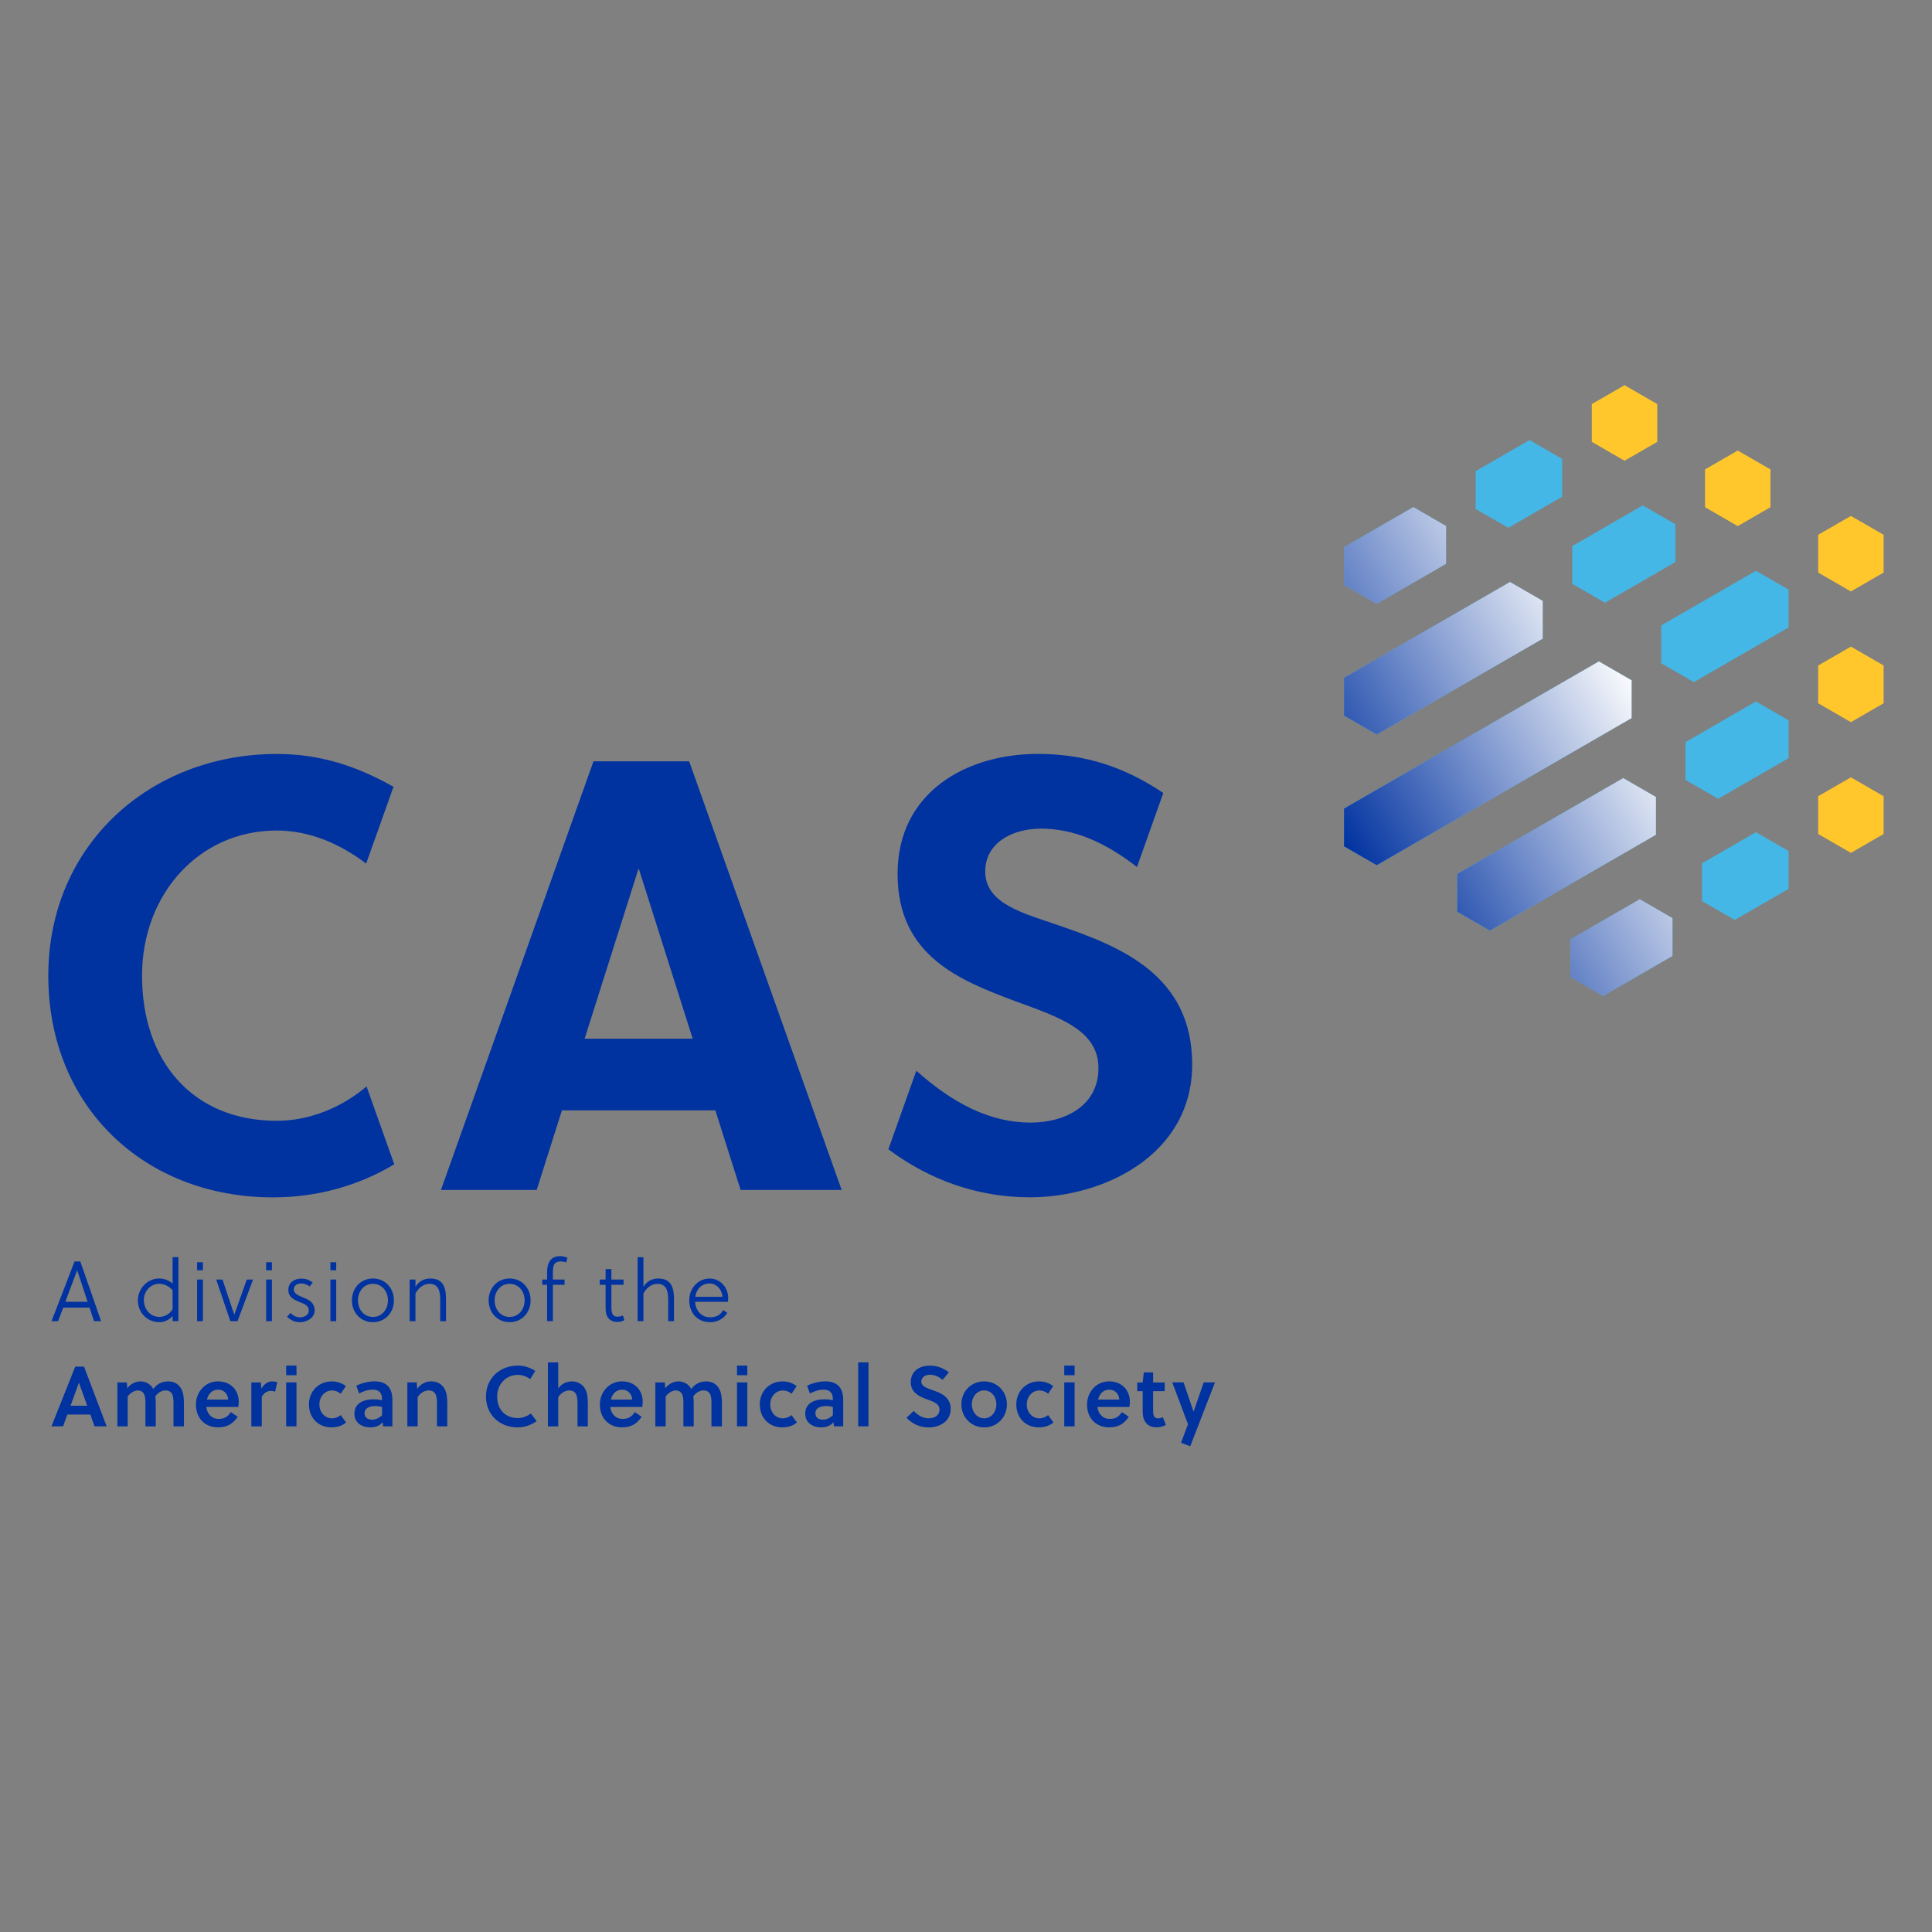 <?xml version="1.0" encoding="UTF-8" standalone="no"?>
<svg
   viewBox="0 0 1000 1000"
   version="1.1"
   id="svg47"
   sodipodi:docname="logo_CAS.svg"
   width="1000"
   height="1000"
   inkscape:version="1.3.2 (091e20e, 2023-11-25)"
   xmlns:inkscape="http://www.inkscape.org/namespaces/inkscape"
   xmlns:sodipodi="http://sodipodi.sourceforge.net/DTD/sodipodi-0.dtd"
   xmlns="http://www.w3.org/2000/svg"
   xmlns:svg="http://www.w3.org/2000/svg">
  <rect x="0" y="0" width="1000" height="1000" fill="#808080" stroke="none"/>
  <sodipodi:namedview
     id="namedview47"
     pagecolor="#ffffff"
     bordercolor="#000000"
     borderopacity="0.25"
     inkscape:showpageshadow="2"
     inkscape:pageopacity="0.0"
     inkscape:pagecheckerboard="0"
     inkscape:deskcolor="#d1d1d1"
     inkscape:zoom="0.58445576"
     inkscape:cx="432.88135"
     inkscape:cy="368.7191"
     inkscape:window-width="1392"
     inkscape:window-height="1212"
     inkscape:window-x="0"
     inkscape:window-y="25"
     inkscape:window-maximized="0"
     inkscape:current-layer="svg47" />
  <defs
     id="defs2">
    <style
       id="style1">
      .cls-1 {
        fill: url(#linear-gradient);
      }

      .cls-1, .cls-2, .cls-3, .cls-4 {
        stroke-width: 0px;
      }

      .cls-5 {
        mix-blend-mode: multiply;
      }

      .cls-6 {
        isolation: isolate;
      }

      .cls-2 {
        fill: #44b7e6;
      }

      .cls-3 {
        fill: #ffc72c;
      }

      .cls-4 {
        fill: #0032a0;
      }
    </style>
    <linearGradient
       id="linear-gradient"
       x1="350.59"
       y1="124.77"
       x2="428.39"
       y2="79.85"
       gradientUnits="userSpaceOnUse">
      <stop
         offset="0"
         stop-color="#0032a0"
         id="stop1" />
      <stop
         offset="1"
         stop-color="#fafbfd"
         id="stop2" />
    </linearGradient>
  </defs>
  <g
     class="cls-6"
     id="g47"
     transform="matrix(1.913,0,0,1.913,25,199.377)">
    <g
       id="Artwork">
      <g
         id="g46">
        <g
           id="g45">
          <g
             id="g38">
            <path
               class="cls-4"
               d="m 7.11,237.09 h 1.55 l 5.63,16.16 h -1.92 l -1.22,-3.67 H 4.04 l -1.39,3.67 H 0.87 L 7.1,237.09 Z m -2.5,10.92 h 6.03 L 7.82,239.49 H 7.8 Z"
               id="path2" />
            <path
               class="cls-4"
               d="m 33.63,251.79 c -0.85,1.13 -2.24,1.73 -3.62,1.73 -3.3,0 -5.77,-2.66 -5.77,-5.86 0,-3.2 2.49,-5.96 5.79,-5.96 1.27,0 2.63,0.48 3.6,1.38 v -7.16 h 1.57 v 17.31 h -1.57 v -1.45 z m 0,-6.88 c -0.83,-1.08 -2.29,-1.78 -3.58,-1.78 -2.45,0 -4.2,2.03 -4.2,4.43 0,2.4 1.73,4.53 4.2,4.53 1.39,0 2.93,-0.81 3.58,-2.12 z"
               id="path3" />
            <path
               class="cls-4"
               d="m 40.26,239.47 v -2.17 h 1.57 v 2.17 z m 0,13.78 v -11.27 h 1.57 v 11.27 z"
               id="path4" />
            <path
               class="cls-4"
               d="m 45.42,241.98 h 1.71 l 3.19,9.54 3.39,-9.54 h 1.69 l -4.2,11.27 h -1.94 l -3.83,-11.27 z"
               id="path5" />
            <path
               class="cls-4"
               d="m 58.94,239.47 v -2.17 h 1.57 v 2.17 z m 0,13.78 v -11.27 h 1.57 v 11.27 z"
               id="path6" />
            <path
               class="cls-4"
               d="m 70.7,243.85 c -0.62,-0.48 -1.45,-0.81 -2.29,-0.81 -0.88,0 -1.99,0.48 -1.99,1.55 0,1.34 1.45,1.78 2.89,2.38 1.39,0.58 2.75,1.36 2.75,3.37 0,2.01 -2.08,3.19 -3.97,3.19 -1.27,0 -2.56,-0.51 -3.49,-1.52 l 0.95,-0.99 c 0.67,0.72 1.52,1.18 2.59,1.18 1.07,0 2.35,-0.58 2.35,-1.87 0,-1.29 -1.2,-1.75 -2.47,-2.26 -1.48,-0.6 -3.07,-1.27 -3.07,-3.32 0,-1.94 1.62,-3.02 3.51,-3.02 1.18,0 2.22,0.37 3.09,1.08 l -0.85,1.06 z"
               id="path7" />
            <path
               class="cls-4"
               d="m 76.33,239.47 v -2.17 h 1.57 v 2.17 z m 0,13.78 v -11.27 h 1.57 v 11.27 z"
               id="path8" />
            <path
               class="cls-4"
               d="m 93.51,247.61 c 0,3.28 -2.33,5.91 -5.68,5.91 -3.35,0 -5.68,-2.63 -5.68,-5.91 0,-3.28 2.33,-5.91 5.68,-5.91 3.35,0 5.68,2.63 5.68,5.91 z m -5.67,-4.47 c -2.52,0 -4.06,2.12 -4.06,4.48 0,2.36 1.55,4.48 4.06,4.48 2.51,0 4.06,-2.12 4.06,-4.48 0,-2.36 -1.55,-4.48 -4.06,-4.48 z"
               id="path9" />
            <path
               class="cls-4"
               d="m 99.34,241.98 v 1.99 c 0.9,-1.5 2.29,-2.26 4.02,-2.26 3.21,0 4.25,2.05 4.25,5.45 v 6.09 h -1.57 v -5.84 c 0,-2.12 -0.39,-4.27 -2.91,-4.27 -1.69,0 -3.05,1.2 -3.79,2.63 v 7.48 h -1.57 v -11.27 z"
               id="path10" />
            <path
               class="cls-4"
               d="m 130.5,247.61 c 0,3.28 -2.33,5.91 -5.68,5.91 -3.35,0 -5.68,-2.63 -5.68,-5.91 0,-3.28 2.33,-5.91 5.68,-5.91 3.35,0 5.68,2.63 5.68,5.91 z m -5.68,-4.47 c -2.52,0 -4.06,2.12 -4.06,4.48 0,2.36 1.55,4.48 4.06,4.48 2.51,0 4.06,-2.12 4.06,-4.48 0,-2.36 -1.55,-4.48 -4.06,-4.48 z"
               id="path11" />
            <path
               class="cls-4"
               d="m 140.09,237.36 c -0.39,-0.16 -0.85,-0.28 -1.41,-0.28 -0.46,0 -1.02,0.07 -1.43,0.39 -0.62,0.49 -0.72,1.41 -0.72,2.66 v 1.85 h 3.16 v 1.43 h -3.16 v 9.83 h -1.57 v -9.83 h -1.32 v -1.43 h 1.32 v -1.99 c 0,-1.15 0.18,-2.24 0.72,-3.02 0.53,-0.78 1.39,-1.32 2.77,-1.32 0.74,0 1.5,0.23 2.03,0.42 z"
               id="path12" />
            <path
               class="cls-4"
               d="m 152.36,243.41 v 6.21 c 0,2.03 0.69,2.4 1.73,2.4 0.42,0 0.88,-0.12 1.39,-0.3 l 0.39,1.25 c -0.51,0.28 -1.13,0.49 -1.8,0.49 -2.19,0 -3.28,-1.32 -3.28,-3.65 v -6.4 h -1.59 v -1.43 h 1.59 v -2.82 h 1.57 v 2.82 h 3.28 v 1.43 z"
               id="path13" />
            <path
               class="cls-4"
               d="m 161.02,243.97 c 0.9,-1.5 2.29,-2.26 4.02,-2.26 3.21,0 4.25,2.05 4.25,5.45 v 6.09 h -1.57 v -5.84 c 0,-2.12 -0.39,-4.27 -2.91,-4.27 -1.69,0 -3.05,1.2 -3.79,2.63 v 7.48 h -1.57 v -17.31 h 1.57 z"
               id="path14" />
            <path
               class="cls-4"
               d="m 174.99,248.01 c 0.14,2.17 1.57,4.18 4.02,4.18 1.5,0 2.77,-0.42 3.58,-1.94 l 1.11,0.72 c -0.9,1.68 -2.86,2.56 -4.57,2.56 -3.69,0 -5.7,-2.68 -5.7,-5.98 0,-3.3 2.45,-5.84 5.52,-5.84 2.91,0 5.01,2.47 5.01,5.26 0,0.37 -0.05,0.83 -0.07,1.04 H 175 Z m 3.95,-4.97 c -2.17,0 -3.58,1.52 -3.9,3.62 h 7.36 c -0.09,-1.89 -1.55,-3.62 -3.46,-3.62 z"
               id="path15" />
            <path
               class="cls-4"
               d="m 7.29,265.54 h 2.38 l 6.12,16.16 h -3.28 l -1.13,-3.19 H 5.15 L 4,281.7 H 0.85 Z m -1.27,10.58 h 4.5 L 8.3,269.91 H 8.28 Z"
               id="path16" />
            <path
               class="cls-4"
               d="m 33.87,281.7 v -5.98 c 0,-0.99 0,-2.1 -0.42,-2.84 -0.35,-0.6 -0.95,-0.9 -1.78,-0.9 -0.97,0 -2.01,0.62 -2.72,1.62 0.09,0.58 0.12,1.25 0.12,1.92 v 6.19 h -2.79 v -5.98 c 0,-0.99 0,-2.17 -0.46,-2.91 -0.32,-0.55 -0.9,-0.83 -1.66,-0.83 -0.95,0 -2.01,0.74 -2.68,1.59 v 8.13 h -2.79 v -11.89 h 2.56 l 0.12,1.59 c 0.92,-1.25 2.31,-1.87 3.56,-1.87 1.25,0 2.45,0.55 3.21,1.62 0.09,0.14 0.16,0.28 0.25,0.46 1.08,-1.55 2.61,-2.08 4.04,-2.08 1.43,0 2.47,0.55 3.19,1.48 0.9,1.15 1.08,2.75 1.08,4.5 v 6.19 h -2.82 z"
               id="path17" />
            <path
               class="cls-4"
               d="m 42.76,276.46 c 0.18,1.78 1.39,3.23 3.32,3.23 1.55,0 2.54,-0.6 3.28,-1.85 l 1.89,1.27 c -1.32,1.94 -2.86,2.86 -5.33,2.86 -3.67,0 -5.98,-2.61 -5.98,-6.14 0,-3.53 2.61,-6.3 5.98,-6.3 3.37,0 5.61,2.33 5.61,5.52 0,0.44 -0.05,0.97 -0.12,1.41 h -8.66 z m 3.23,-4.68 c -1.71,0 -2.7,1.15 -3.07,2.68 h 5.75 c -0.07,-1.55 -1.2,-2.68 -2.68,-2.68 z"
               id="path18" />
            <path
               class="cls-4"
               d="m 57.64,271.5 c 0.72,-1.15 1.66,-1.96 2.89,-1.96 0.55,0 0.99,0.07 1.43,0.21 l -0.62,2.61 c -0.35,-0.19 -0.69,-0.25 -1.13,-0.25 -1.02,0 -1.87,0.58 -2.45,1.59 v 8.01 h -2.82 v -11.89 h 2.56 l 0.14,1.69 z"
               id="path19" />
            <path
               class="cls-4"
               d="m 64.36,267.87 v -2.61 h 2.79 v 2.61 z m 0,13.83 v -11.89 h 2.79 v 11.89 z"
               id="path20" />
            <path
               class="cls-4"
               d="m 80.59,280.64 c -1.04,0.9 -2.42,1.34 -4.02,1.34 -3.46,0 -6.05,-2.52 -6.05,-6.23 0,-3.46 2.59,-6.21 6.16,-6.21 1.45,0 2.77,0.46 3.83,1.27 l -1.39,2.08 c -0.67,-0.58 -1.48,-0.9 -2.35,-0.9 -1.94,0 -3.42,1.69 -3.42,3.76 0,2.22 1.55,3.79 3.39,3.79 0.85,0 1.71,-0.3 2.38,-0.88 l 1.45,1.99 z"
               id="path21" />
            <path
               class="cls-4"
               d="m 90.6,281.7 -0.14,-1.11 c -0.85,1.02 -2.01,1.39 -3.37,1.39 -2.22,0 -4.27,-1.22 -4.27,-3.72 0,-2.96 2.72,-3.88 5.24,-3.88 0.62,0 1.36,0.07 2.24,0.25 v -0.28 c 0,-1.62 -0.72,-2.58 -2.54,-2.58 -1.34,0 -2.66,0.51 -3.67,1.04 l -0.76,-2.1 c 1.41,-0.69 3.23,-1.18 4.94,-1.18 3.37,0 4.83,1.89 4.83,4.99 v 7.18 h -2.49 z m -0.3,-5.26 c -0.72,-0.16 -1.29,-0.23 -1.82,-0.23 -1.32,0 -2.91,0.42 -2.91,1.96 0,1.2 0.95,1.73 2.03,1.73 1.08,0 1.89,-0.48 2.7,-1.18 v -2.29 z"
               id="path22" />
            <path
               class="cls-4"
               d="m 99.68,269.81 0.14,1.75 c 0.95,-1.36 2.35,-2.03 3.79,-2.03 1.44,0 2.54,0.58 3.28,1.52 0.88,1.15 1.06,2.72 1.06,4.46 v 6.19 h -2.79 v -5.98 c 0,-0.99 -0.02,-2.1 -0.46,-2.84 -0.35,-0.6 -0.95,-0.9 -1.8,-0.9 -1.11,0 -2.26,0.72 -2.96,1.82 v 7.9 h -2.79 v -11.89 h 2.54 z"
               id="path23" />
            <path
               class="cls-4"
               d="m 127.06,279.46 c 1.25,0 2.45,-0.44 3.49,-1.25 l 1.59,2.08 c -1.52,1.08 -3.28,1.69 -5.15,1.69 -4.85,0 -8.57,-3.35 -8.57,-8.36 0,-5.01 3.86,-8.36 8.63,-8.36 1.73,0 3.26,0.53 4.71,1.43 l -1.36,2.22 c -0.97,-0.69 -2.12,-1.13 -3.35,-1.13 -3.23,0 -5.61,2.52 -5.61,5.84 0,3.53 2.22,5.84 5.61,5.84 z"
               id="path24" />
            <path
               class="cls-4"
               d="m 137.97,271.43 c 0.92,-1.27 2.29,-1.89 3.67,-1.89 1.38,0 2.54,0.58 3.28,1.52 0.88,1.15 1.06,2.72 1.06,4.46 v 6.19 h -2.79 v -5.98 c 0,-0.99 -0.02,-2.1 -0.46,-2.84 -0.35,-0.6 -0.95,-0.9 -1.8,-0.9 -1.11,0 -2.26,0.72 -2.96,1.82 v 7.9 h -2.79 V 264.4 h 2.79 v 7.04 z"
               id="path25" />
            <path
               class="cls-4"
               d="m 152.06,276.46 c 0.18,1.78 1.39,3.23 3.32,3.23 1.55,0 2.54,-0.6 3.28,-1.85 l 1.89,1.27 c -1.32,1.94 -2.86,2.86 -5.33,2.86 -3.67,0 -5.98,-2.61 -5.98,-6.14 0,-3.53 2.61,-6.3 5.98,-6.3 3.37,0 5.61,2.33 5.61,5.52 0,0.44 -0.05,0.97 -0.12,1.41 h -8.66 z m 3.24,-4.68 c -1.71,0 -2.7,1.15 -3.07,2.68 h 5.75 c -0.07,-1.55 -1.2,-2.68 -2.68,-2.68 z"
               id="path26" />
            <path
               class="cls-4"
               d="m 179.43,281.7 v -5.98 c 0,-0.99 0,-2.1 -0.42,-2.84 -0.35,-0.6 -0.95,-0.9 -1.78,-0.9 -0.97,0 -2.01,0.62 -2.72,1.62 0.09,0.58 0.12,1.25 0.12,1.92 v 6.19 h -2.79 v -5.98 c 0,-0.99 0,-2.17 -0.46,-2.91 -0.32,-0.55 -0.9,-0.83 -1.66,-0.83 -0.95,0 -2.01,0.74 -2.68,1.59 v 8.13 h -2.79 v -11.89 h 2.56 l 0.12,1.59 c 0.92,-1.25 2.31,-1.87 3.56,-1.87 1.25,0 2.45,0.55 3.21,1.62 0.09,0.14 0.16,0.28 0.25,0.46 1.08,-1.55 2.61,-2.08 4.04,-2.08 1.43,0 2.47,0.55 3.19,1.48 0.9,1.15 1.08,2.75 1.08,4.5 v 6.19 h -2.82 z"
               id="path27" />
            <path
               class="cls-4"
               d="m 186.34,267.87 v -2.61 h 2.79 v 2.61 z m 0,13.83 v -11.89 h 2.79 v 11.89 z"
               id="path28" />
            <path
               class="cls-4"
               d="m 202.57,280.64 c -1.04,0.9 -2.42,1.34 -4.02,1.34 -3.46,0 -6.05,-2.52 -6.05,-6.23 0,-3.46 2.59,-6.21 6.16,-6.21 1.45,0 2.77,0.46 3.83,1.27 l -1.39,2.08 c -0.67,-0.58 -1.48,-0.9 -2.35,-0.9 -1.94,0 -3.42,1.69 -3.42,3.76 0,2.22 1.55,3.79 3.39,3.79 0.85,0 1.71,-0.3 2.38,-0.88 l 1.45,1.99 z"
               id="path29" />
            <path
               class="cls-4"
               d="m 212.58,281.7 -0.14,-1.11 c -0.85,1.02 -2.01,1.39 -3.37,1.39 -2.22,0 -4.27,-1.22 -4.27,-3.72 0,-2.96 2.72,-3.88 5.24,-3.88 0.62,0 1.36,0.07 2.24,0.25 v -0.28 c 0,-1.62 -0.72,-2.58 -2.54,-2.58 -1.34,0 -2.66,0.51 -3.67,1.04 l -0.76,-2.1 c 1.41,-0.69 3.23,-1.18 4.94,-1.18 3.37,0 4.83,1.89 4.83,4.99 v 7.18 h -2.49 z m -0.3,-5.26 c -0.72,-0.16 -1.29,-0.23 -1.82,-0.23 -1.32,0 -2.91,0.42 -2.91,1.96 0,1.2 0.95,1.73 2.03,1.73 1.08,0 1.89,-0.48 2.7,-1.18 v -2.29 z"
               id="path30" />
            <path
               class="cls-4"
               d="m 221.92,281.7 h -2.79 v -17.31 h 2.79 z"
               id="path31" />
            <path
               class="cls-4"
               d="m 238.61,267.74 c -1.34,0 -2.4,0.67 -2.4,1.89 0,1.22 1.59,1.78 2.89,2.22 2.38,0.81 5.06,1.87 5.06,5.13 0,3.55 -3.23,5.01 -5.91,5.01 -2.45,0 -4.29,-0.85 -6.05,-2.59 l 1.94,-1.87 c 1.41,1.36 2.47,1.99 4.13,1.99 1.43,0 2.86,-0.69 2.86,-2.38 0,-1.55 -1.64,-2.12 -3.32,-2.72 -2.17,-0.79 -4.46,-1.85 -4.46,-4.64 0,-3.07 2.45,-4.5 5.1,-4.5 2.01,0 3.65,0.62 5.22,1.8 l -1.69,2.05 c -0.83,-0.74 -2.12,-1.39 -3.37,-1.39 z"
               id="path32" />
            <path
               class="cls-4"
               d="m 259.37,275.75 c 0,3.49 -2.61,6.23 -6.16,6.23 -3.55,0 -6.16,-2.75 -6.16,-6.23 0,-3.48 2.61,-6.21 6.16,-6.21 3.55,0 6.16,2.75 6.16,6.21 z m -6.17,-3.77 c -1.94,0 -3.32,1.69 -3.32,3.76 0,2.07 1.38,3.79 3.32,3.79 1.94,0 3.32,-1.69 3.32,-3.79 0,-2.1 -1.38,-3.76 -3.32,-3.76 z"
               id="path33" />
            <path
               class="cls-4"
               d="m 271.98,280.64 c -1.04,0.9 -2.42,1.34 -4.02,1.34 -3.46,0 -6.05,-2.52 -6.05,-6.23 0,-3.46 2.58,-6.21 6.16,-6.21 1.45,0 2.77,0.46 3.83,1.27 l -1.38,2.08 c -0.67,-0.58 -1.48,-0.9 -2.36,-0.9 -1.94,0 -3.42,1.69 -3.42,3.76 0,2.22 1.55,3.79 3.39,3.79 0.85,0 1.71,-0.3 2.38,-0.88 l 1.45,1.99 z"
               id="path34" />
            <path
               class="cls-4"
               d="m 274.89,267.87 v -2.61 h 2.79 v 2.61 z m 0,13.83 v -11.89 h 2.79 v 11.89 z"
               id="path35" />
            <path
               class="cls-4"
               d="m 283.87,276.46 c 0.18,1.78 1.38,3.23 3.32,3.23 1.55,0 2.54,-0.6 3.28,-1.85 l 1.89,1.27 c -1.32,1.94 -2.86,2.86 -5.33,2.86 -3.67,0 -5.98,-2.61 -5.98,-6.14 0,-3.53 2.61,-6.3 5.98,-6.3 3.37,0 5.61,2.33 5.61,5.52 0,0.44 -0.05,0.97 -0.12,1.41 h -8.66 z m 3.24,-4.68 c -1.71,0 -2.7,1.15 -3.07,2.68 h 5.75 c -0.07,-1.55 -1.2,-2.68 -2.68,-2.68 z"
               id="path36" />
            <path
               class="cls-4"
               d="m 298.93,272.17 v 4.92 c 0,0.35 0,0.62 0.02,0.99 0.09,0.92 0.42,1.46 1.29,1.46 0.51,0 0.92,-0.12 1.32,-0.32 l 0.83,2.12 c -0.69,0.39 -1.71,0.62 -2.59,0.62 -1.78,0 -2.93,-0.9 -3.39,-2.26 -0.23,-0.62 -0.3,-1.41 -0.3,-2.19 v -5.33 h -1.48 v -2.35 h 1.48 l 0.3,-2.72 h 2.52 v 2.72 h 3.14 v 2.35 h -3.14 z"
               id="path37" />
            <path
               class="cls-4"
               d="m 307.17,269.81 2.68,7.87 h 0.05 l 2.72,-7.87 h 3.05 l -6.7,17.29 -2.49,-0.95 1.89,-5.01 -4.27,-11.34 h 3.07 z"
               id="path38" />
          </g>
          <g
             id="g44">
            <path
               class="cls-3"
               d="m 435.33,5.11 v 10.22 c 0,0 -8.85,5.11 -8.85,5.11 l -8.85,-5.11 V 5.11 c 0,0 8.85,-5.11 8.85,-5.11 z m 52.4,30.26 -8.85,5.11 V 50.7 c 0,0 8.85,5.11 8.85,5.11 l 8.85,-5.11 V 40.48 Z m 8.85,75.84 -8.85,-5.11 -8.85,5.11 v 10.22 c 0,0 8.85,5.11 8.85,5.11 l 8.85,-5.11 z m 0,-35.37 -8.85,-5.11 -8.85,5.11 v 10.22 c 0,0 8.85,5.11 8.85,5.11 l 8.85,-5.11 z"
               id="path39" />
            <path
               class="cls-3"
               d="m 465.96,22.79 -8.85,-5.11 -8.85,5.11 v 10.22 c 0,0 8.85,5.11 8.85,5.11 l 8.85,-5.11 z"
               id="path40" />
            <g
               id="g43">
              <path
                 class="cls-2"
                 d="m 369.34,32.99 -18.76,10.83 v 10.22 c 0,0 8.85,5.11 8.85,5.11 L 378.19,48.32 V 38.1 Z m 59.05,46.86 v 10.22 c 0,0 -68.96,39.81 -68.96,39.81 l -8.85,-5.11 v -10.22 c 0,0 68.96,-39.81 68.96,-39.81 z m 11.06,74.57 -18.76,10.83 -8.85,-5.11 v -10.22 c 0,0 18.76,-10.83 18.76,-10.83 l 8.85,5.11 z m -4.48,-32.78 -44.91,25.93 -8.85,-5.11 v -10.22 c 0,0 44.91,-25.93 44.91,-25.93 l 8.85,5.11 z M 404.34,68.58 359.43,94.51 350.58,89.4 V 79.18 c 0,0 44.91,-25.93 44.91,-25.93 l 8.85,5.11 z"
                 id="path41" />
              <g
                 class="cls-5"
                 id="g42">
                <path
                   class="cls-1"
                   d="m 369.34,32.99 -18.76,10.83 v 10.22 c 0,0 8.85,5.11 8.85,5.11 L 378.19,48.32 V 38.1 Z m 59.05,46.86 v 10.22 c 0,0 -68.96,39.81 -68.96,39.81 l -8.85,-5.11 v -10.22 c 0,0 68.96,-39.81 68.96,-39.81 z m 11.06,74.57 -18.76,10.83 -8.85,-5.11 v -10.22 c 0,0 18.76,-10.83 18.76,-10.83 l 8.85,5.11 z m -4.48,-32.78 -44.91,25.93 -8.85,-5.11 v -10.22 c 0,0 44.91,-25.93 44.91,-25.93 l 8.85,5.11 z M 404.34,68.58 359.43,94.51 350.58,89.4 V 79.18 c 0,0 44.91,-25.93 44.91,-25.93 l 8.85,5.11 z"
                   id="path42"
                   style="fill:url(#linear-gradient)" />
              </g>
            </g>
            <path
               class="cls-2"
               d="m 409.62,19.95 v 10.22 c 0,0 -14.58,8.42 -14.58,8.42 l -8.85,-5.11 V 23.26 c 0,0 14.58,-8.42 14.58,-8.42 z m 52.41,30.26 -25.64,14.8 v 10.22 c 0,0 8.85,5.11 8.85,5.11 l 25.64,-14.8 V 55.32 Z m 8.85,75.84 -8.85,-5.11 -14.58,8.42 v 10.22 c 0,0 8.85,5.11 8.85,5.11 l 14.58,-8.42 z m 0,-35.37 -8.85,-5.11 -19.06,11.01 v 10.22 c 0,0 8.85,5.11 8.85,5.11 L 470.88,100.9 Z M 440.25,37.63 431.4,32.52 412.34,43.53 v 10.22 c 0,0 8.85,5.11 8.85,5.11 l 19.06,-11.01 z"
               id="path43" />
          </g>
        </g>
        <path
           class="cls-4"
           d="m 173.39,101.76 h -25.88 l -41.27,115.99 h 25.9 l 6.83,-21.54 h 41.52 l 6.83,21.54 h 27.34 z m -28.28,75.06 14.62,-46.12 14.62,46.12 z m -59,12.92 7.5,21.07 c -9.88,5.89 -21.05,8.94 -32.8,8.94 C 26.01,219.75 0,195.23 0,159.76 0,124.29 27.67,99.78 61.81,99.78 c 11.69,0 21.57,3.23 31.59,8.88 L 86,129.44 c -6.96,-5.3 -15.24,-8.95 -24.19,-8.95 -21.04,0 -36.45,17.23 -36.45,39.27 0,23.2 13.75,39.27 36.45,39.27 8.63,0 17.25,-3.36 24.31,-9.29 z m 215.57,-79.41 -7.12,20.02 c -8.84,-6.84 -17.2,-10.37 -25.98,-10.37 -7.95,0 -15.08,3.98 -15.08,11.6 0,8.95 10.94,11.43 19.88,14.58 16.41,5.63 36.12,13.26 36.12,37.61 0,24.35 -23.7,35.96 -43.91,35.96 -14.22,0 -27.23,-4.73 -38.29,-12.99 l 7.56,-21.26 c 9.88,8.84 20,14.04 30.89,14.04 9.28,0 18.39,-4.47 18.39,-14.75 0,-10.28 -10.6,-13.75 -22.37,-18.06 -15.08,-5.63 -31.98,-12.26 -31.98,-34.47 0,-22.21 18.72,-32.48 37.95,-32.48 13.01,0 23.63,3.68 33.94,10.56 z"
           id="path45" />
      </g>
    </g>
  </g>
</svg>
